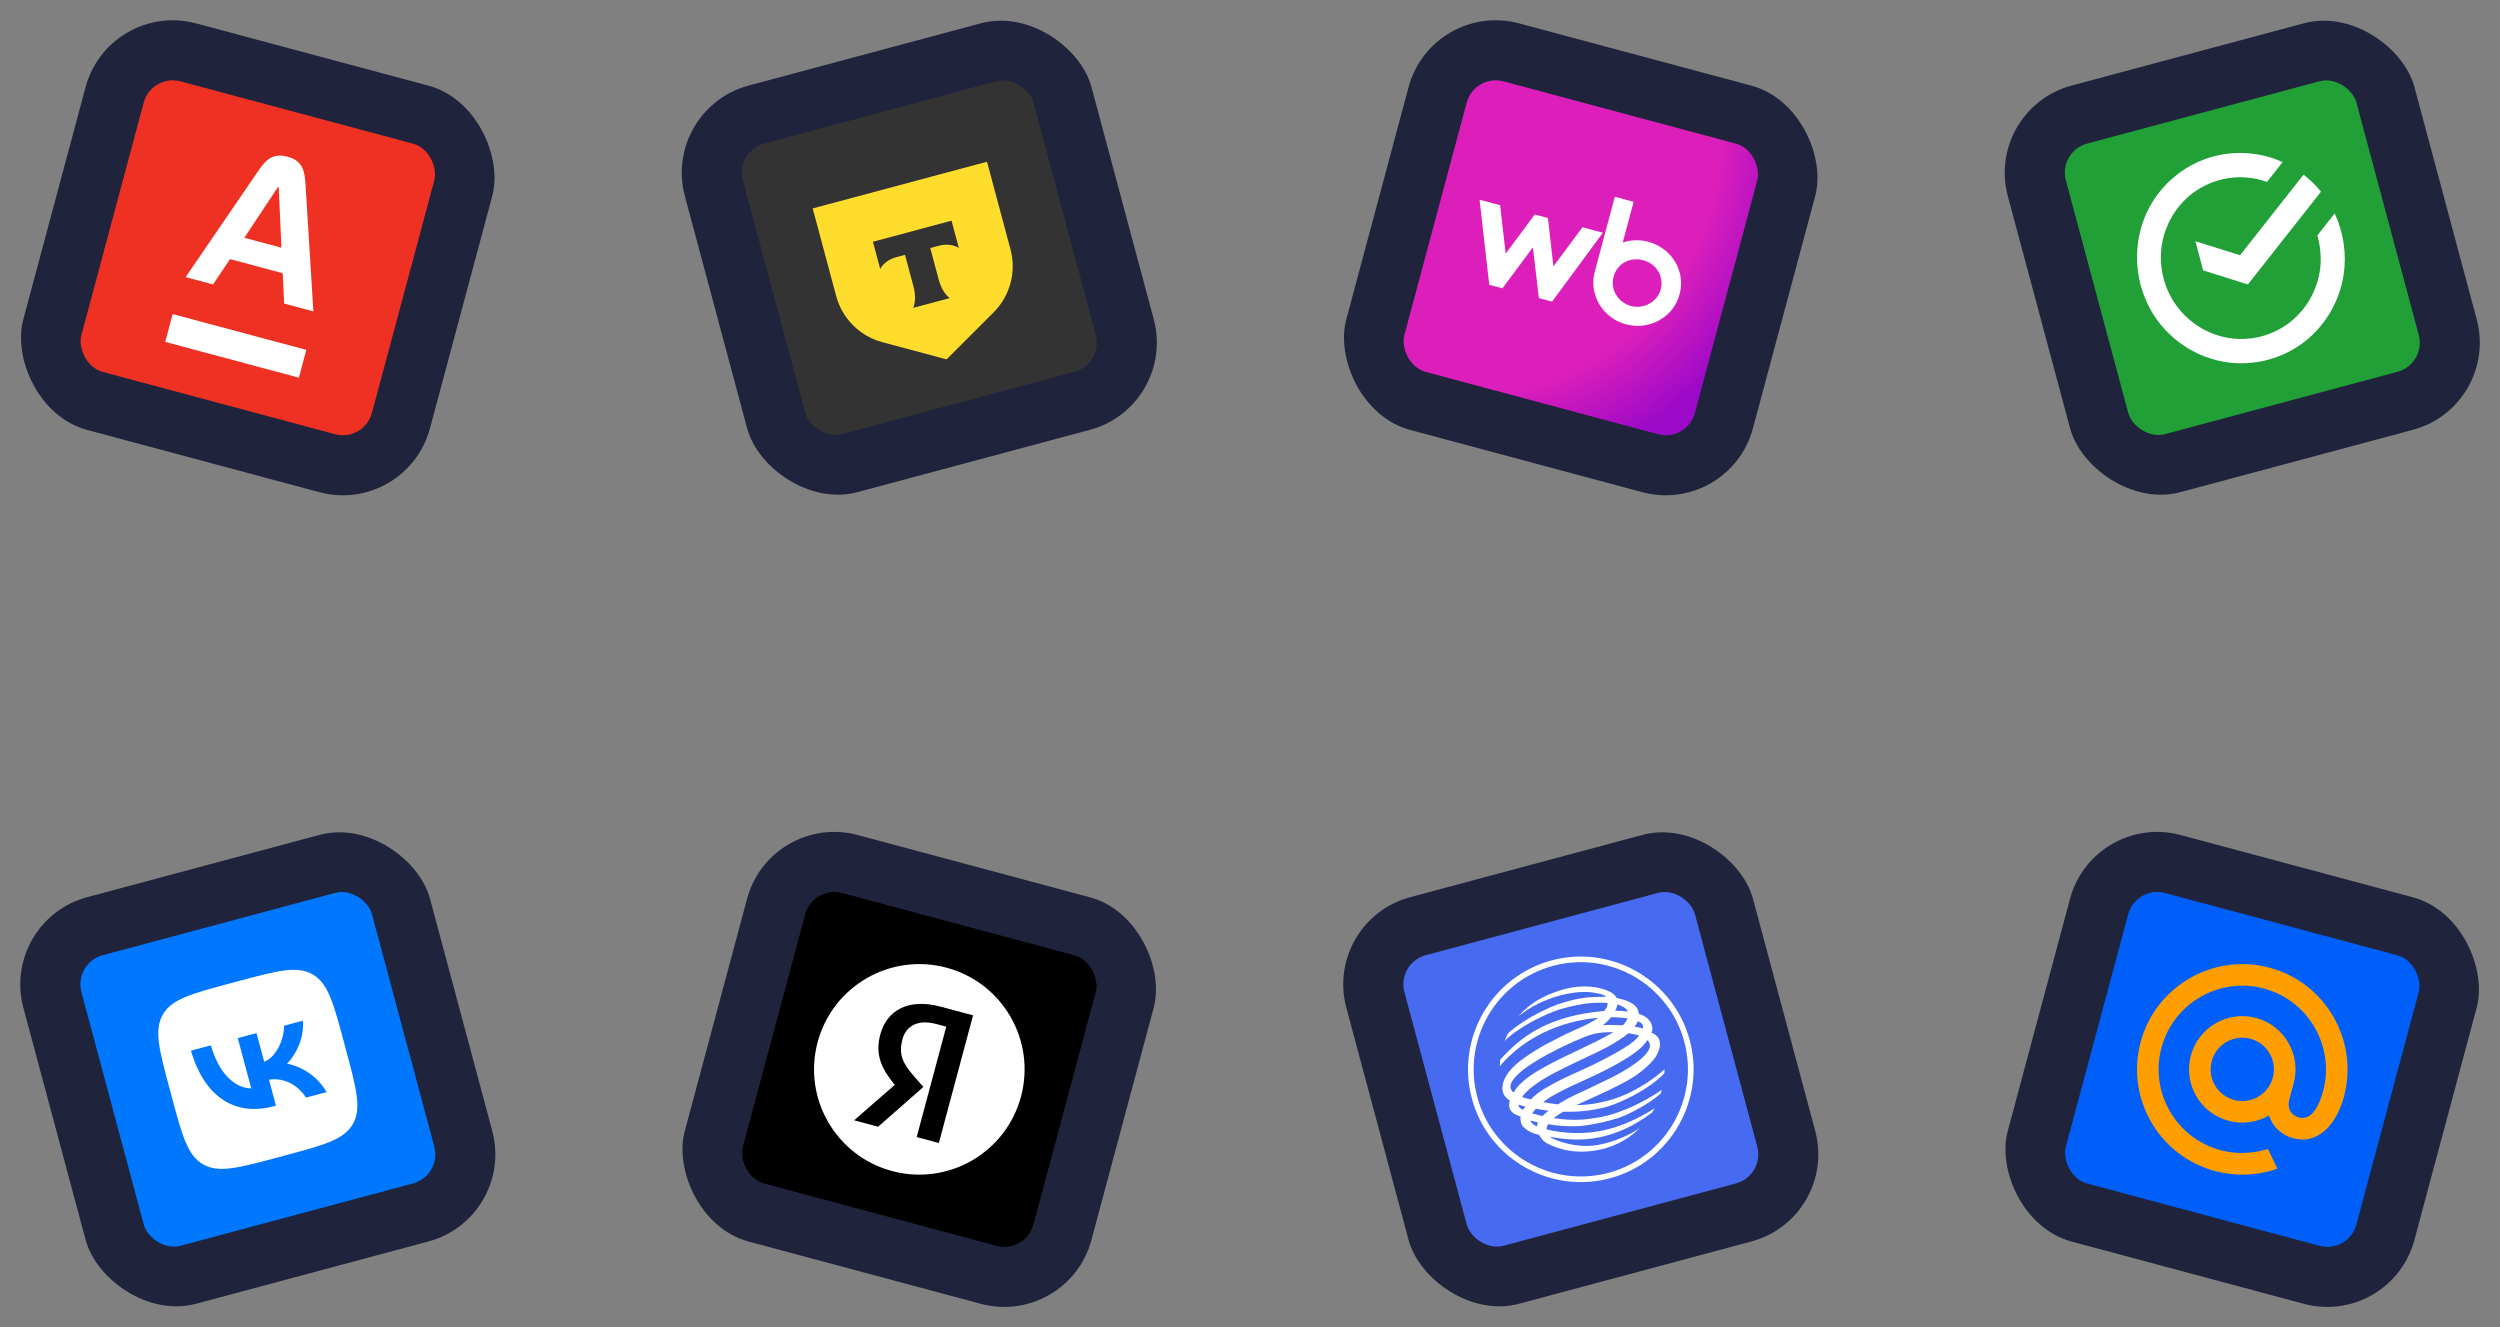 <svg width="665" height="353" viewBox="0 0 665 353" fill="none" xmlns="http://www.w3.org/2000/svg">
<rect x="0" y="0" width="665" height="353" fill="#808080" stroke="none"/>
<rect width="111.969" height="111.947" rx="24" transform="matrix(0.966 0.259 -0.259 0.966 28.98 0)" fill="#1F243C"/>
<rect width="80" height="80" rx="8" transform="matrix(0.966 0.259 -0.259 0.966 40.301 19.57)" fill="#EF3124"/>
<path d="M45.931 83.547L81.483 93.071L79.501 100.468L43.948 90.944L45.931 83.547ZM61.185 68.922L75.208 72.679L75.582 80.751L83.357 82.834L81.243 48.758C81.033 45.484 80.502 42.762 76.485 41.686C72.469 40.61 70.604 42.647 68.734 45.407L49.377 73.716L56.666 75.669L61.185 68.922ZM73.959 49.705L74.135 49.752L74.868 65.892L64.996 63.247L73.959 49.705Z" fill="white"/>
<rect width="111.969" height="111.947" rx="24" transform="matrix(0.966 -0.259 0.259 0.966 0 244.869)" fill="#1F243C"/>
<rect width="80" height="80" rx="8" transform="matrix(0.966 -0.259 0.259 0.966 19.588 256.158)" fill="#0077FF"/>
<path fill-rule="evenodd" clip-rule="evenodd" d="M43.317 269.859C40.931 273.991 42.336 279.236 45.148 289.727L45.645 291.582C48.457 302.073 49.863 307.318 53.995 309.704C58.128 312.09 63.373 310.685 73.865 307.875L75.719 307.378C86.211 304.567 91.456 303.162 93.842 299.03C96.228 294.898 94.822 289.652 92.01 279.161L91.513 277.307C88.701 266.816 87.296 261.57 83.163 259.185C79.03 256.798 73.785 258.204 63.294 261.014L61.439 261.511C50.948 264.321 45.702 265.727 43.317 269.859ZM50.787 279.48C54.269 291.467 62.238 297.097 72.806 294.266L72.806 294.266L73.404 294.106L71.556 287.209C75.543 286.555 79.24 288.608 81.402 291.963L86.889 290.493C83.911 285.411 79.138 283.439 76.355 282.942C78.444 280.85 80.99 276.441 80.557 271.505L75.573 272.84C75.516 276.954 73.242 281.291 70.277 282.437L68.232 274.807L63.248 276.142L66.831 289.51C63.533 289.566 58.626 286.863 56.08 278.062L50.787 279.48Z" fill="white"/>
<rect width="111.969" height="111.947" rx="24" transform="matrix(0.966 0.259 -0.259 0.966 204.936 215.895)" fill="#1F243C"/>
<rect width="80" height="80" rx="8" transform="matrix(0.966 0.259 -0.259 0.966 216.256 235.464)" fill="black"/>
<path fill-rule="evenodd" clip-rule="evenodd" d="M271.584 291.697C267.581 306.634 252.227 315.498 237.29 311.497C222.352 307.495 213.489 292.143 217.492 277.206C221.495 262.269 236.849 253.404 251.787 257.406C266.724 261.407 275.588 276.76 271.584 291.697ZM243.837 302.461L249.774 304.052L249.777 304.042L249.737 304.031L258.836 270.08L250.254 267.781C241.637 265.472 235.894 268.694 234.144 275.223C232.744 280.448 234.414 284.214 238.005 288.576L227.201 297.999L233.585 299.709L245.617 289.135L243.17 286.323C240.197 282.928 238.955 280.557 240.055 276.452C241.025 272.833 244.214 271.09 249.062 272.388L251.707 273.097L243.837 302.461Z" fill="white"/>
<rect width="111.969" height="111.947" rx="24" transform="matrix(0.966 0.259 -0.259 0.966 380.891 0)" fill="#1F243C"/>
<rect width="80" height="80" rx="8" transform="matrix(0.966 0.259 -0.259 0.966 392.211 19.57)" fill="url(#paint0_radial_5516_22099)"/>
<path fill-rule="evenodd" clip-rule="evenodd" d="M431.649 64.505C433.776 63.803 436.081 63.681 438.427 64.309C444.702 65.99 448.419 72.133 446.769 78.287C445.12 84.441 438.702 87.928 432.511 86.269C426.321 84.611 422.57 78.371 424.197 72.299L429.545 52.346L434.548 53.687L431.649 64.505ZM429.208 73.612C428.283 77.062 430.428 80.476 433.82 81.384C437.269 82.308 440.864 80.313 441.759 76.974C442.654 73.635 440.7 70.183 437.11 69.222C433.52 68.26 430.132 70.162 429.208 73.612ZM411.748 57.99L413.206 70.863L420.935 60.452L426.363 61.905L412.846 80.232L409.341 79.293L407.748 65.793L399.646 76.696L396.14 75.757L393.572 53.121L399.028 54.583L400.514 67.463L408.243 57.051L411.748 57.99Z" fill="white"/>
<rect width="111.969" height="111.947" rx="24" transform="matrix(0.966 -0.259 0.259 0.966 527.863 28.974)" fill="#1F243C"/>
<rect width="80" height="80" rx="8" transform="matrix(0.966 -0.259 0.259 0.966 547.453 40.263)" fill="#21A038"/>
<path fill-rule="evenodd" clip-rule="evenodd" d="M588.811 41.606L588.806 41.608C581.924 43.442 575.947 48.005 572.32 54.127C566.528 63.853 567.301 76.587 574.166 85.617C578.451 91.253 584.856 95.152 591.854 96.288C599.287 97.494 607.014 95.534 612.968 90.919C618.576 86.572 622.334 80.107 623.4 73.093C624.24 67.568 623.389 61.831 621.028 56.77L616.433 62.6C617.265 65.705 617.566 68.873 617.079 72.066C616.256 77.457 613.37 82.43 609.06 85.774C604.479 89.329 598.551 90.832 592.826 89.9C587.441 89.023 582.526 86.032 579.224 81.693C575.685 77.043 574.151 71.018 575.032 65.244C575.855 59.856 578.74 54.886 583.05 51.541C588.694 47.16 596.27 45.952 603.024 48.385L607.175 43.118C601.45 40.525 594.877 39.973 588.811 41.606ZM612.745 46.462C614.458 47.784 616.015 49.301 617.385 50.984L597.939 75.661L586.047 71.928L583.966 64.162L595.858 67.895L612.745 46.462Z" fill="white"/>
<rect width="111.969" height="111.947" rx="24" transform="matrix(0.966 -0.259 0.259 0.966 175.955 28.974)" fill="#1F243C"/>
<rect width="80" height="80" rx="8" transform="matrix(0.966 -0.259 0.259 0.966 195.545 40.263)" fill="#333333"/>
<path d="M216.178 55.441L262.543 43.02L268.792 66.337C270.394 72.315 268.686 78.693 264.31 83.069L251.786 95.594L234.676 91.007C228.698 89.405 224.029 84.736 222.427 78.758L216.178 55.441Z" fill="#FFDD2D"/>
<path fill-rule="evenodd" clip-rule="evenodd" d="M232.191 64.305L234.135 71.558C234.827 70.172 236.427 68.931 238.488 68.379L240.729 67.779L242.988 76.209C243.59 78.452 243.506 80.579 242.891 81.901L252.637 79.29C251.445 78.451 250.311 76.653 249.711 74.413L247.45 65.978L249.691 65.378C251.753 64.826 253.759 65.1 255.051 65.955L253.107 58.702L232.191 64.305Z" fill="#333333"/>
<rect width="111.969" height="111.947" rx="24" transform="matrix(0.966 -0.259 0.259 0.966 351.908 244.869)" fill="#1F243C"/>
<rect width="80" height="80" rx="8" transform="matrix(0.966 -0.259 0.259 0.966 371.498 256.158)" fill="#476BF0"/>
<path fill-rule="evenodd" clip-rule="evenodd" d="M391.517 292.222C387.229 276.226 396.748 259.746 412.744 255.461C428.704 251.185 445.186 260.7 449.473 276.696C453.751 292.66 444.236 309.14 428.276 313.416C412.28 317.701 395.795 308.185 391.517 292.222ZM392.965 291.834C397.03 306.999 412.697 316.036 427.888 311.966C443.048 307.905 452.088 292.246 448.024 277.084C443.953 261.895 428.298 252.848 413.132 256.91C397.937 260.981 388.893 276.638 392.965 291.834ZM423.854 264.034C418.72 263.217 410.12 265.303 403.956 270.296C404.408 269.745 404.895 269.227 405.414 268.741C405.731 268.444 406.06 268.159 406.399 267.887C408.328 266.27 411.616 264.323 416.046 263.136C416.255 263.08 416.465 263.026 416.676 262.974C420.482 262.027 425.324 262.132 428.796 264.112C429.416 264.556 429.838 265.051 430.056 265.463C432.531 265.986 434.081 266.683 435.106 267.702C435.581 268.256 435.859 268.897 435.93 269.706C436.752 269.915 437.518 270.299 438.178 270.834C438.609 271.256 438.995 271.757 439.201 272.25C439.478 272.888 439.75 273.641 439.29 274.737C440.126 274.909 441.004 275.782 441.194 276.203C442.002 277.741 441.358 279.639 440.319 281.25C439.533 282.421 437.987 283.913 436.274 285.233C435.301 285.983 434.273 286.677 433.3 287.225C429.547 289.322 425.996 290.917 422.887 292.314C421.603 292.892 420.394 293.435 419.277 293.965C420.417 293.935 421.793 293.894 423.554 293.643C424.767 293.472 426.162 293.199 427.788 292.764C436.327 290.476 442.787 284.43 442.787 284.43C442.787 284.43 442.757 284.981 442.712 285.497C438.166 290.233 429.927 293.911 426.193 294.731C422.429 295.558 419.129 295.833 415.794 295.719C414.924 296.237 414.08 296.798 413.267 297.403C418.535 298.291 422.21 297.812 426.278 297.042C430.443 296.253 436.953 293.463 442.087 289.867C441.994 290.03 441.939 290.215 441.886 290.396C441.827 290.594 441.769 290.789 441.663 290.949C439.16 293.271 433.413 296.464 430.332 297.432C427.283 298.394 423.496 299.263 420.05 299.538C417.084 299.726 414.534 299.469 411.837 299.047C411.494 299.493 411.402 299.954 411.424 300.452C422.163 302.854 430.961 300.601 440.148 294.802L439.474 295.918C429.656 303.362 420.578 303.924 413.046 302.493C412.788 302.454 412.492 302.423 412.259 302.345C413.184 303.247 419.268 305.604 425.09 304.548C427.197 304.173 429.468 303.455 431.518 302.584C433.372 301.796 435.046 300.88 436.254 299.979L434.813 301.297C433.618 302.336 430.381 304.86 425.195 305.887C418.27 307.236 413.641 305.243 411.51 304.129C410.508 303.602 409.919 302.865 409.403 301.889C407.645 301.498 406.449 300.917 405.308 299.859C404.65 299.282 404.522 298.42 404.432 297.684L404.481 297.032C403.594 296.689 402.672 296.326 402.219 295.841C401.221 294.814 401.351 293.664 401.602 292.734C401.408 292.602 401.218 292.469 401.041 292.333C400.737 292.096 400.472 291.849 400.291 291.579C399.944 291.097 399.767 290.563 399.666 289.946C399.534 288.907 399.82 287.828 400.307 286.831C401.32 284.726 403.311 282.757 406.943 280.384C409.707 278.557 411.243 277.77 413.079 276.83C413.616 276.554 414.178 276.267 414.804 275.936C418.04 274.213 422.09 272.843 425.215 270.712C415.15 271.614 405.581 275.827 398.939 283.6L399.051 281.883C405.079 275.17 412.4 270.192 426.706 268.911C427.326 268.276 427.644 267.723 427.615 266.799C423.864 266.476 420.03 267.036 415.258 268.384C411.004 269.67 403.691 273.346 400.202 276.913L401.046 274.995C403.467 272.508 410.404 268.247 416.044 266.628C420 265.462 422.106 265.147 427.207 265.147C426.553 264.465 425.475 264.319 423.854 264.034ZM433.026 269.051C432.644 268.148 431.329 267.529 430.227 267.177C430.222 267.506 430.075 267.916 429.907 268.289C429.816 268.492 429.719 268.683 429.635 268.846C430.746 268.838 431.925 268.947 433.026 269.051ZM428.521 270.578C427.991 271.297 427.349 271.969 426.324 272.715C428.293 272.54 429.844 272.701 431.565 272.71C431.584 272.713 431.603 272.711 431.621 272.705C431.97 272.611 432.833 271.243 432.953 270.899C432.26 270.793 431.489 270.706 430.673 270.65C429.982 270.603 429.258 270.576 428.521 270.578ZM437.009 273.585C437.217 272.631 436.807 272.167 435.698 271.636C435.446 272.176 435.141 272.648 434.796 273.1C435.153 273.166 435.491 273.215 435.821 273.275C436.224 273.347 436.615 273.435 437.009 273.585ZM421.46 275.85C417.182 277.571 412.538 279.815 408.685 282.179L408.48 282.306C406.571 283.495 399.354 287.983 402.62 290.629L402.64 290.59C402.799 290.271 403.951 287.946 408.764 285.03C412.147 282.968 415.728 281.274 419.365 279.554C422.631 278.008 425.943 276.44 429.196 274.566C426.962 274.57 425.452 274.619 423.673 275.093C422.993 275.276 422.275 275.52 421.46 275.85ZM427.337 278.621C425.12 279.86 419.58 282.243 413.744 285.242C411.915 286.198 406.919 288.865 404.899 291.778C405.411 292.012 405.795 292.114 406.202 292.206C406.51 292.275 406.831 292.339 407.23 292.448C408.113 291.454 409.41 290.389 411.438 289.233C414.634 287.398 417.19 286.241 420.086 284.931L420.951 284.539C424.198 283.12 430.236 280.067 433.411 277.852C434.146 277.361 434.813 276.819 435.353 276.251C435.598 275.994 435.816 275.731 436.003 275.467C435.698 275.266 433.123 274.771 433.083 274.891C431.86 275.935 430.028 277.142 427.337 278.621ZM430.937 282.541C424.289 286.403 419.163 288.06 413.654 291.089C413.021 291.442 412.385 291.825 411.772 292.232C411.325 292.527 410.89 292.835 410.479 293.156C411.733 293.432 413.076 293.613 414.406 293.76C416.629 292.41 417.693 291.801 421.018 290.301L422.856 289.436C424.608 288.606 427.052 287.441 428.973 286.485C433.998 283.912 441.138 279.34 438.199 276.68C438.119 276.796 438.037 276.904 437.954 277.012C437.851 277.151 437.748 277.29 437.648 277.439C436.394 279.061 434.142 280.711 430.937 282.541ZM405.168 295.19C405.338 294.896 405.588 294.611 405.769 294.347C405.155 294.213 404.722 294.077 404.226 293.92L403.941 293.829C403.835 294.511 404.553 295.028 405.168 295.19ZM411.918 295.467C410.831 295.291 409.678 295.137 408.546 294.936C408.158 295.363 407.805 295.778 407.55 296.17C408.479 296.425 409.368 296.65 410.291 296.876C410.785 296.353 411.33 295.88 411.918 295.467ZM408.839 299.635C408.845 299.271 408.944 298.959 409.089 298.561C408.787 298.491 408.485 298.422 408.182 298.346C407.829 298.257 407.477 298.161 407.118 298.043C407.253 298.693 407.811 299.153 408.839 299.635Z" fill="white"/>
<rect width="111.969" height="111.947" rx="24" transform="matrix(0.966 0.259 -0.259 0.966 556.844 215.895)" fill="#1F243C"/>
<rect width="80" height="80" rx="8" transform="matrix(0.966 0.259 -0.259 0.966 568.164 235.464)" fill="#005FF9"/>
<path d="M604.582 286.631C603.379 291.116 598.752 293.788 594.266 292.586C589.78 291.385 587.109 286.758 588.311 282.272C589.513 277.786 594.141 275.115 598.627 276.316C603.112 277.518 605.784 282.145 604.582 286.631ZM603.695 257.406C588.781 253.41 573.397 262.292 569.4 277.206C565.403 292.12 574.284 307.502 589.198 311.497C594.62 312.949 600.498 312.76 605.785 310.841L603.277 305.63C599.164 306.885 594.855 307.07 590.684 305.953C578.828 302.777 571.767 290.547 574.944 278.691C578.122 266.836 590.353 259.774 602.209 262.95C614.065 266.126 621.126 278.356 617.948 290.211C617.151 293.187 615.223 298.561 611.155 297.131C609.711 296.616 608.266 295.102 608.944 292.526L610.126 288.116C612.148 280.572 607.657 272.793 600.112 270.772C592.568 268.751 584.788 273.243 582.767 280.787C580.745 288.331 585.236 296.11 592.78 298.131C596.445 299.112 600.265 298.601 603.554 296.69C604.433 299.438 606.494 301.566 609.23 302.539C609.464 302.623 609.707 302.698 609.948 302.763C617.406 304.761 621.845 297.844 623.493 291.697C627.49 276.783 618.609 261.401 603.695 257.406Z" fill="#FF9E00"/>
<defs>
<radialGradient id="paint0_radial_5516_22099" cx="0" cy="0" r="1" gradientUnits="userSpaceOnUse" gradientTransform="translate(-1.131e-06 17) rotate(30.434) scale(92.785)">
<stop offset="0.747" stop-color="#DC1FBA"/>
<stop offset="1" stop-color="#9C09C8"/>
</radialGradient>
</defs>
</svg>
